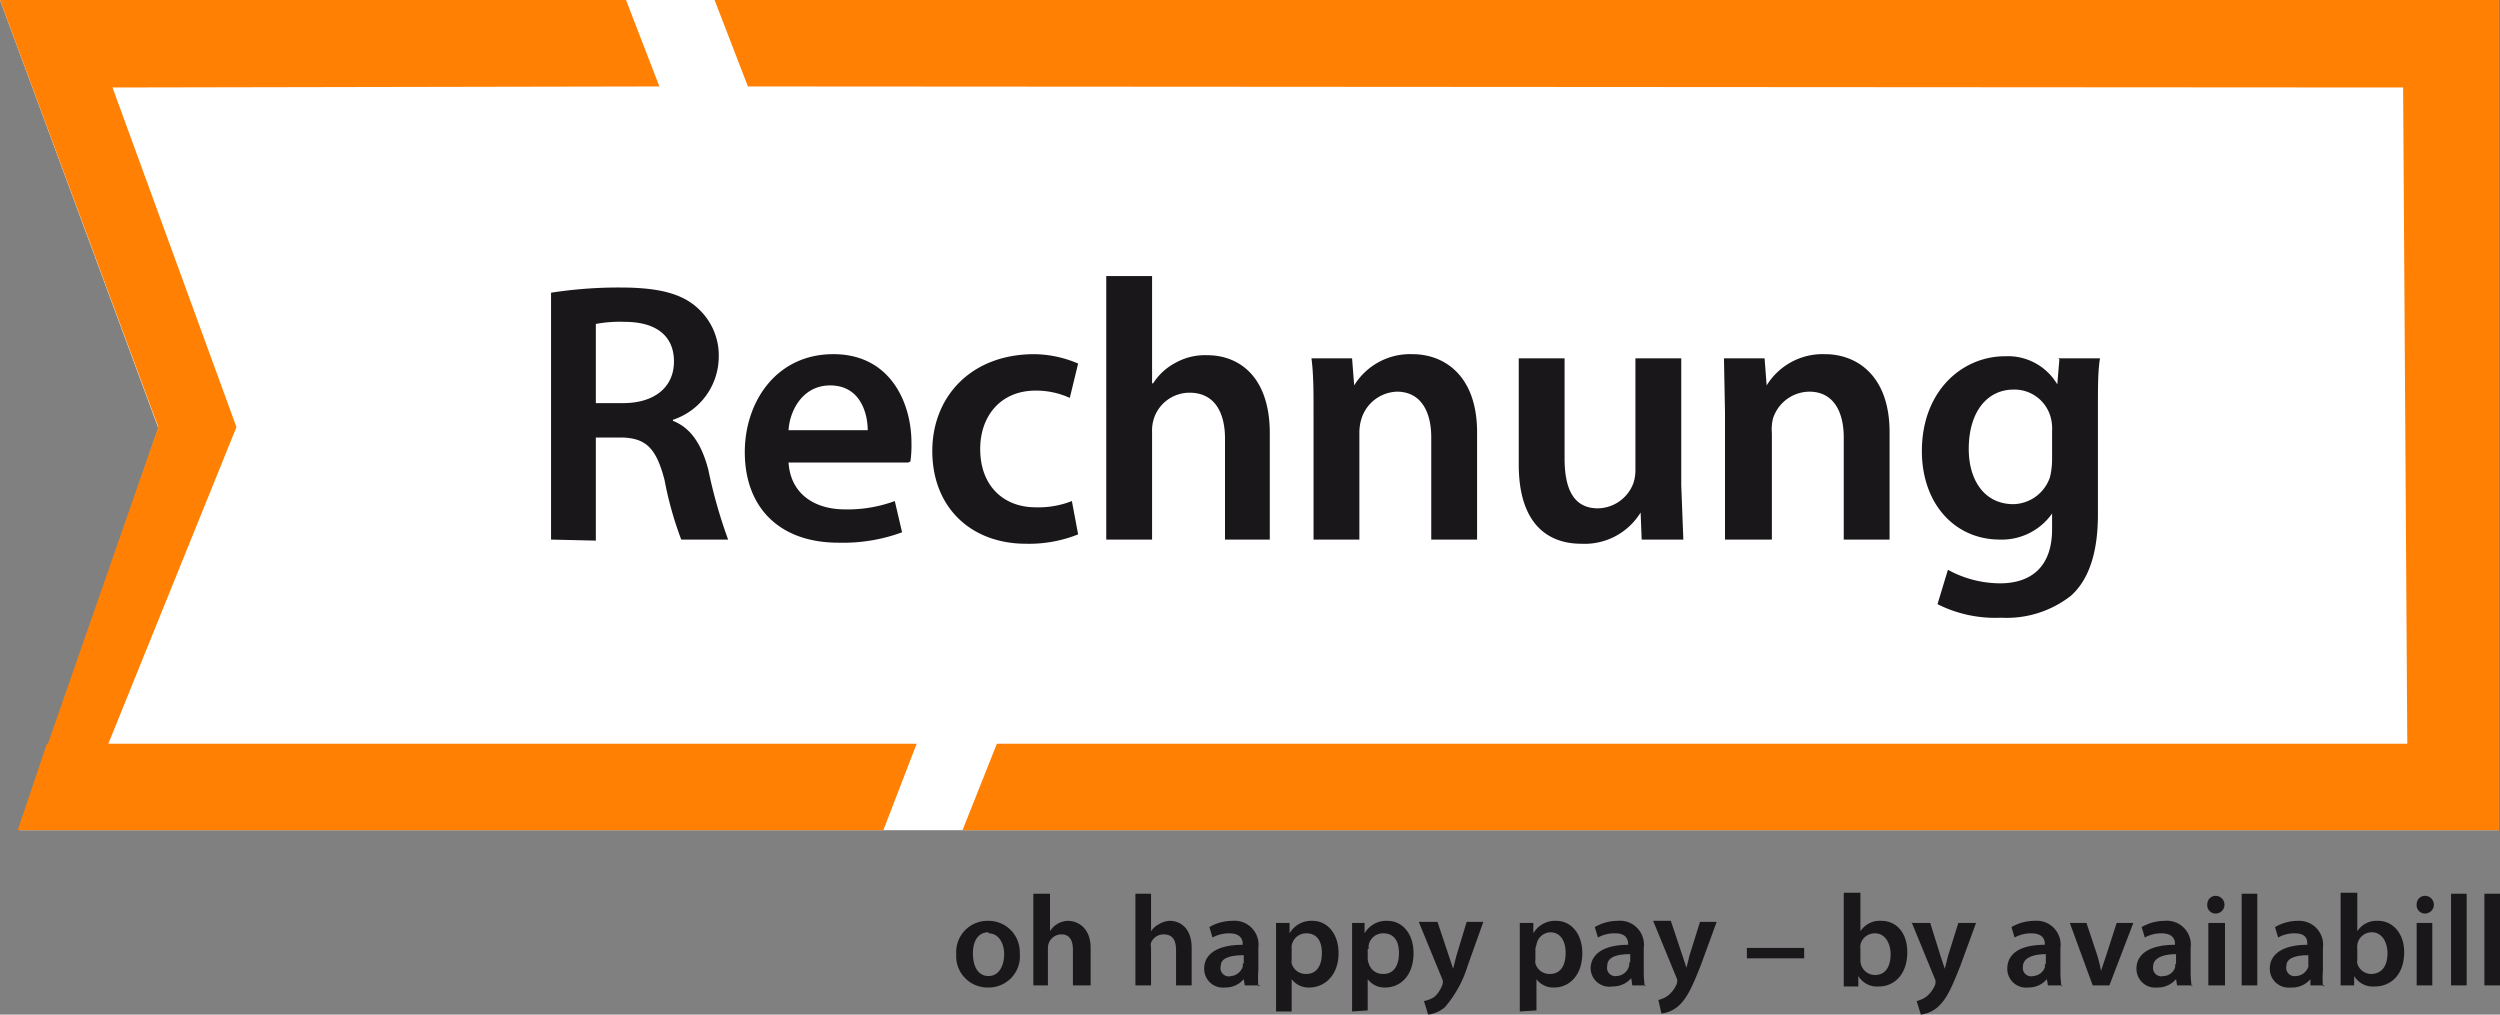 <svg xmlns="http://www.w3.org/2000/svg" viewBox="0 0 2400 974">
  <rect x="0" y="0" width="2400" height="974" fill="#808080" stroke="none"/>
  <path d="M0 0h2399v797H19l133-386L0 0" fill="#fff" fill-rule="evenodd"/>
  <path d="M78 0h523l32 83-525 1L227 410 104 714H880l-32 83H17l28-83h1L152 410 0 0h78m2321 797H924l33-83h1354l-4-630-1589-1L686 0h1713v797" fill="#ff8002" fill-rule="evenodd"/>
  <path d="M529 518V281a424 424 0 01 66-5c35 0 59 5 75 20a61 61 0 01 20 47 64 64 0 01-44 60v1c18 7 28 24 34 47a473 473 0 00 19 67h-45a337 337 0 01-16-57C630 430 620 420 595 420h-23v99Zm43-207v76h26c30 0 49-15 49-40 0-26-19-38-47-38a123 123 0 00-28 2Zm300 133H757c2 31 26 45 54 45a130 130 0 00 48-8l7 30a164 164 0 01-61 10c-57 0-90-34-90-87 0-48 30-94 85-94s75 47 75 85a112 112 0 01-1 18Zm-116-31h77c0-16-7-43-36-43-27 0-39 25-40 43Zm273 68 6 32a127 127 0 01-50 9c-53 0-90-35-90-89 0-52 37-93 98-93a110 110 0 01 42 9l-8 33a77 77 0 00-33-7c-33 0-53 24-53 56 0 36 23 56 53 56a87 87 0 00 35-6Zm33 37V265h44v103h1a57 57 0 01 22-20 58 58 0 01 30-7c30 0 60 20 60 75v102h-43v-97c0-25-10-44-34-44a36 36 0 00-34 24 38 38 0 00-2 14v103Zm199 0V396c0-20 0-37-2-52h39l2 26a63 63 0 01 56-30c30 0 62 20 62 75v103h-44V420c0-25-10-44-33-44a37 37 0 00-34 26 45 45 0 00-2 14v102Zm353-174v122l2 52h-40l-1-26a63 63 0 01-57 30c-32 0-60-19-60-76V344h44V440c0 30 9 48 32 48a37 37 0 00 34-24 40 40 0 00 2-13V344Zm42 174V396l-1-52h39l2 26a63 63 0 01 56-30c30 0 62 20 62 75v103H1770V420c0-25-10-44-33-44a37 37 0 00-35 26 45 45 0 00-1 14v102Zm320-174h40c-2 12-2 26-2 50v100c0 35-8 62-26 78a100 100 0 01-67 21A123 123 0 01 1860 580l10-33a105 105 0 00 50 13c29 0 50-15 50-52v-15a59 59 0 01-50 25c-44 0-75-35-75-85 0-57 38-91 80-91a55 55 0 01 50 27l2-24Zm-6 98v-28a42 42 0 00-1-12 36 36 0 00-36-28c-25 0-43 21-43 57 0 30 15 53 43 53a38 38 0 00 35-26 73 73 0 00 2-16M949 884a30 30 0 01 30 31 30 30 0 01-31 33 30 30 0 01-30-32 30 30 0 01 30-32Zm0 11c-11 0-15 10-15 20 0 13 5 22 15 22s15-10 15-21c0-10-5-20-15-20Zm43 51v-88h16v36a20 20 0 01 7-7 21 21 0 01 10-3c10 0 22 7 22 26v36H1030v-34c0-9-3-15-11-15a13 13 0 00-12 8 13 13 0 00-1 5v36Zm98 0v-88h15v36a20 20 0 01 8-7 21 21 0 01 10-3c10 0 21 7 21 26v36h-15v-34c0-9-3-15-12-15a13 13 0 00-12 8 13 13 0 00 0 5v36Zm120 0h-15l-1-6a23 23 0 01-18 8 18 18 0 01-20-18c0-15 14-23 37-23v-1c0-4-2-10-13-10a33 33 0 00-16 4l-3-10a44 44 0 01 22-6 23 23 0 01 25 26v22a100 100 0 00 0 15Zm-16-21v-8c-11 0-22 2-22 10a8 8 0 00 10 10 13 13 0 00 11-9 10 10 0 00 0-3Zm31 46v-85h13v10a24 24 0 01 22-12c14 0 25 12 25 31 0 22-14 33-28 33a20 20 0 01-17-8v31Zm15-60v10a15 15 0 00 0 4 14 14 0 00 14 10c10 0 15-8 15-20s-5-19-15-19a14 14 0 00-14 12 13 13 0 00 0 3Zm58 60v-85h12v10a24 24 0 01 22-12c14 0 25 12 25 31 0 22-13 33-27 33a20 20 0 01-17-8v30Zm15-60v10a15 15 0 00 1 4 14 14 0 00 14 10c10 0 15-8 15-20s-5-19-15-19a14 14 0 00-14 11 17 17 0 00 0 4Zm50-26h17l11 33 4 12 3-12 10-33h16l-15 42a110 110 0 01-22 40 30 30 0 01-16 7l-4-13a27 27 0 00 10-4 27 27 0 00 7-10 7 7 0 00 1-3 6 6 0 00 0-3l-23-56Zm96 86v-85h13v10a24 24 0 01 22-12c14 0 25 12 25 31 0 22-13 33-27 33a20 20 0 01-17-8v30Zm15-60v10a15 15 0 00 0 4 14 14 0 00 14 10c10 0 15-8 15-20s-5-20-15-20a14 14 0 00-13 12 17 17 0 00-1 4Zm106 35h-13l-1-7a23 23 0 01-18 8 18 18 0 01-21-17c0-15 14-23 36-23v-1c0-4-2-10-12-10a33 33 0 00-17 4l-3-10a44 44 0 01 22-6 23 23 0 01 25 26v22a102 102 0 00 1 15Zm-15-22v-8c-11 0-22 2-22 11a8 8 0 00 9 10 13 13 0 00 12-10 14 14 0 00 0-3Zm22-40h17l11 33 4 12 3-12 10-32h16l-15 41c-9 23-14 33-22 40a30 30 0 01-16 7l-3-13a27 27 0 00 9-4 28 28 0 00 8-10 7 7 0 00 1-3 8 8 0 00 0-3l-23-56Zm90 26h55v10h-55v-10Zm106 37H1770v-90h16v37a22 22 0 01 20-10c15 0 25 12 25 30 0 23-14 33-27 33a21 21 0 01-20-10v10Zm3-35v10a14 14 0 00 14 14c10 0 15-8 15-20 0-10-5-20-15-20a14 14 0 00-14 11 16 16 0 00 0 4Zm50-26h17l10 32 4 12 3-12 10-32h17l-15 41c-9 23-14 33-22 40a30 30 0 01-16 7l-4-13a27 27 0 00 9-4 28 28 0 00 8-10 7 7 0 00 1-3 8 8 0 00 0-3l-23-56Zm144 60h-14l-1-6a23 23 0 01-18 8 18 18 0 01-20-18c0-15 13-23 36-23v-1c0-4-2-10-13-10a33 33 0 00-16 4l-3-10a44 44 0 01 22-6 23 23 0 01 25 26v22a102 102 0 00 1 15Zm-16-20v-10c-11 0-22 3-22 12a8 8 0 00 10 9 13 13 0 00 11-8 14 14 0 00 0-4Zm23-40h16l10 30a146 146 0 01 4 16l5-15 10-31h16l-23 60h-16l-22-60Zm118 60H2090l-1-6a23 23 0 01-18 8 18 18 0 01-20-18c0-15 14-23 37-23v-1c0-4-2-10-13-10a33 33 0 00-16 4l-3-10a44 44 0 01 22-6 23 23 0 01 25 26v22a100 100 0 00 1 15Zm-16-20v-10c-11 0-22 3-22 12a8 8 0 00 10 9 12 12 0 00 11-8 10 10 0 00 0-4Zm46 20H2120v-60h16v60Zm-8-86a8 8 0 11 0 17 8 8 0 01-8-9 8 8 0 01 8-8Zm40 86h-15v-88h15v88Zm65 0h-14V940a23 23 0 01-19 8 18 18 0 01-20-18c0-15 14-23 36-23v-1c0-4-1-10-12-10a32 32 0 00-16 4l-3-10a44 44 0 01 22-6A23 23 0 01 2230 910v22a100 100 0 00 0 15Zm-16-21v-8c-10 0-21 2-21 10a8 8 0 00 9 10 13 13 0 00 12-9 10 10 0 00 0-3Zm44 21h-13v-89h16v37a22 22 0 01 20-10c14 0 25 12 25 30 0 23-14 33-28 33a21 21 0 01-20-10v10Zm3-35v10a21 21 0 00 0 4 14 14 0 00 13 10c10 0 16-7 16-20 0-10-5-20-15-20a14 14 0 00-14 12 16 16 0 00 0 4Zm73 35H2320v-60h15v60Zm-8-86a8 8 0 11 0 17 8 8 0 01-8-9 8 8 0 01 8-8Zm40 86h-15v-88h15v88Zm32 0h-15v-88h15v88Z" fill="#1a171b" fill-rule="evenodd"/>
</svg>
